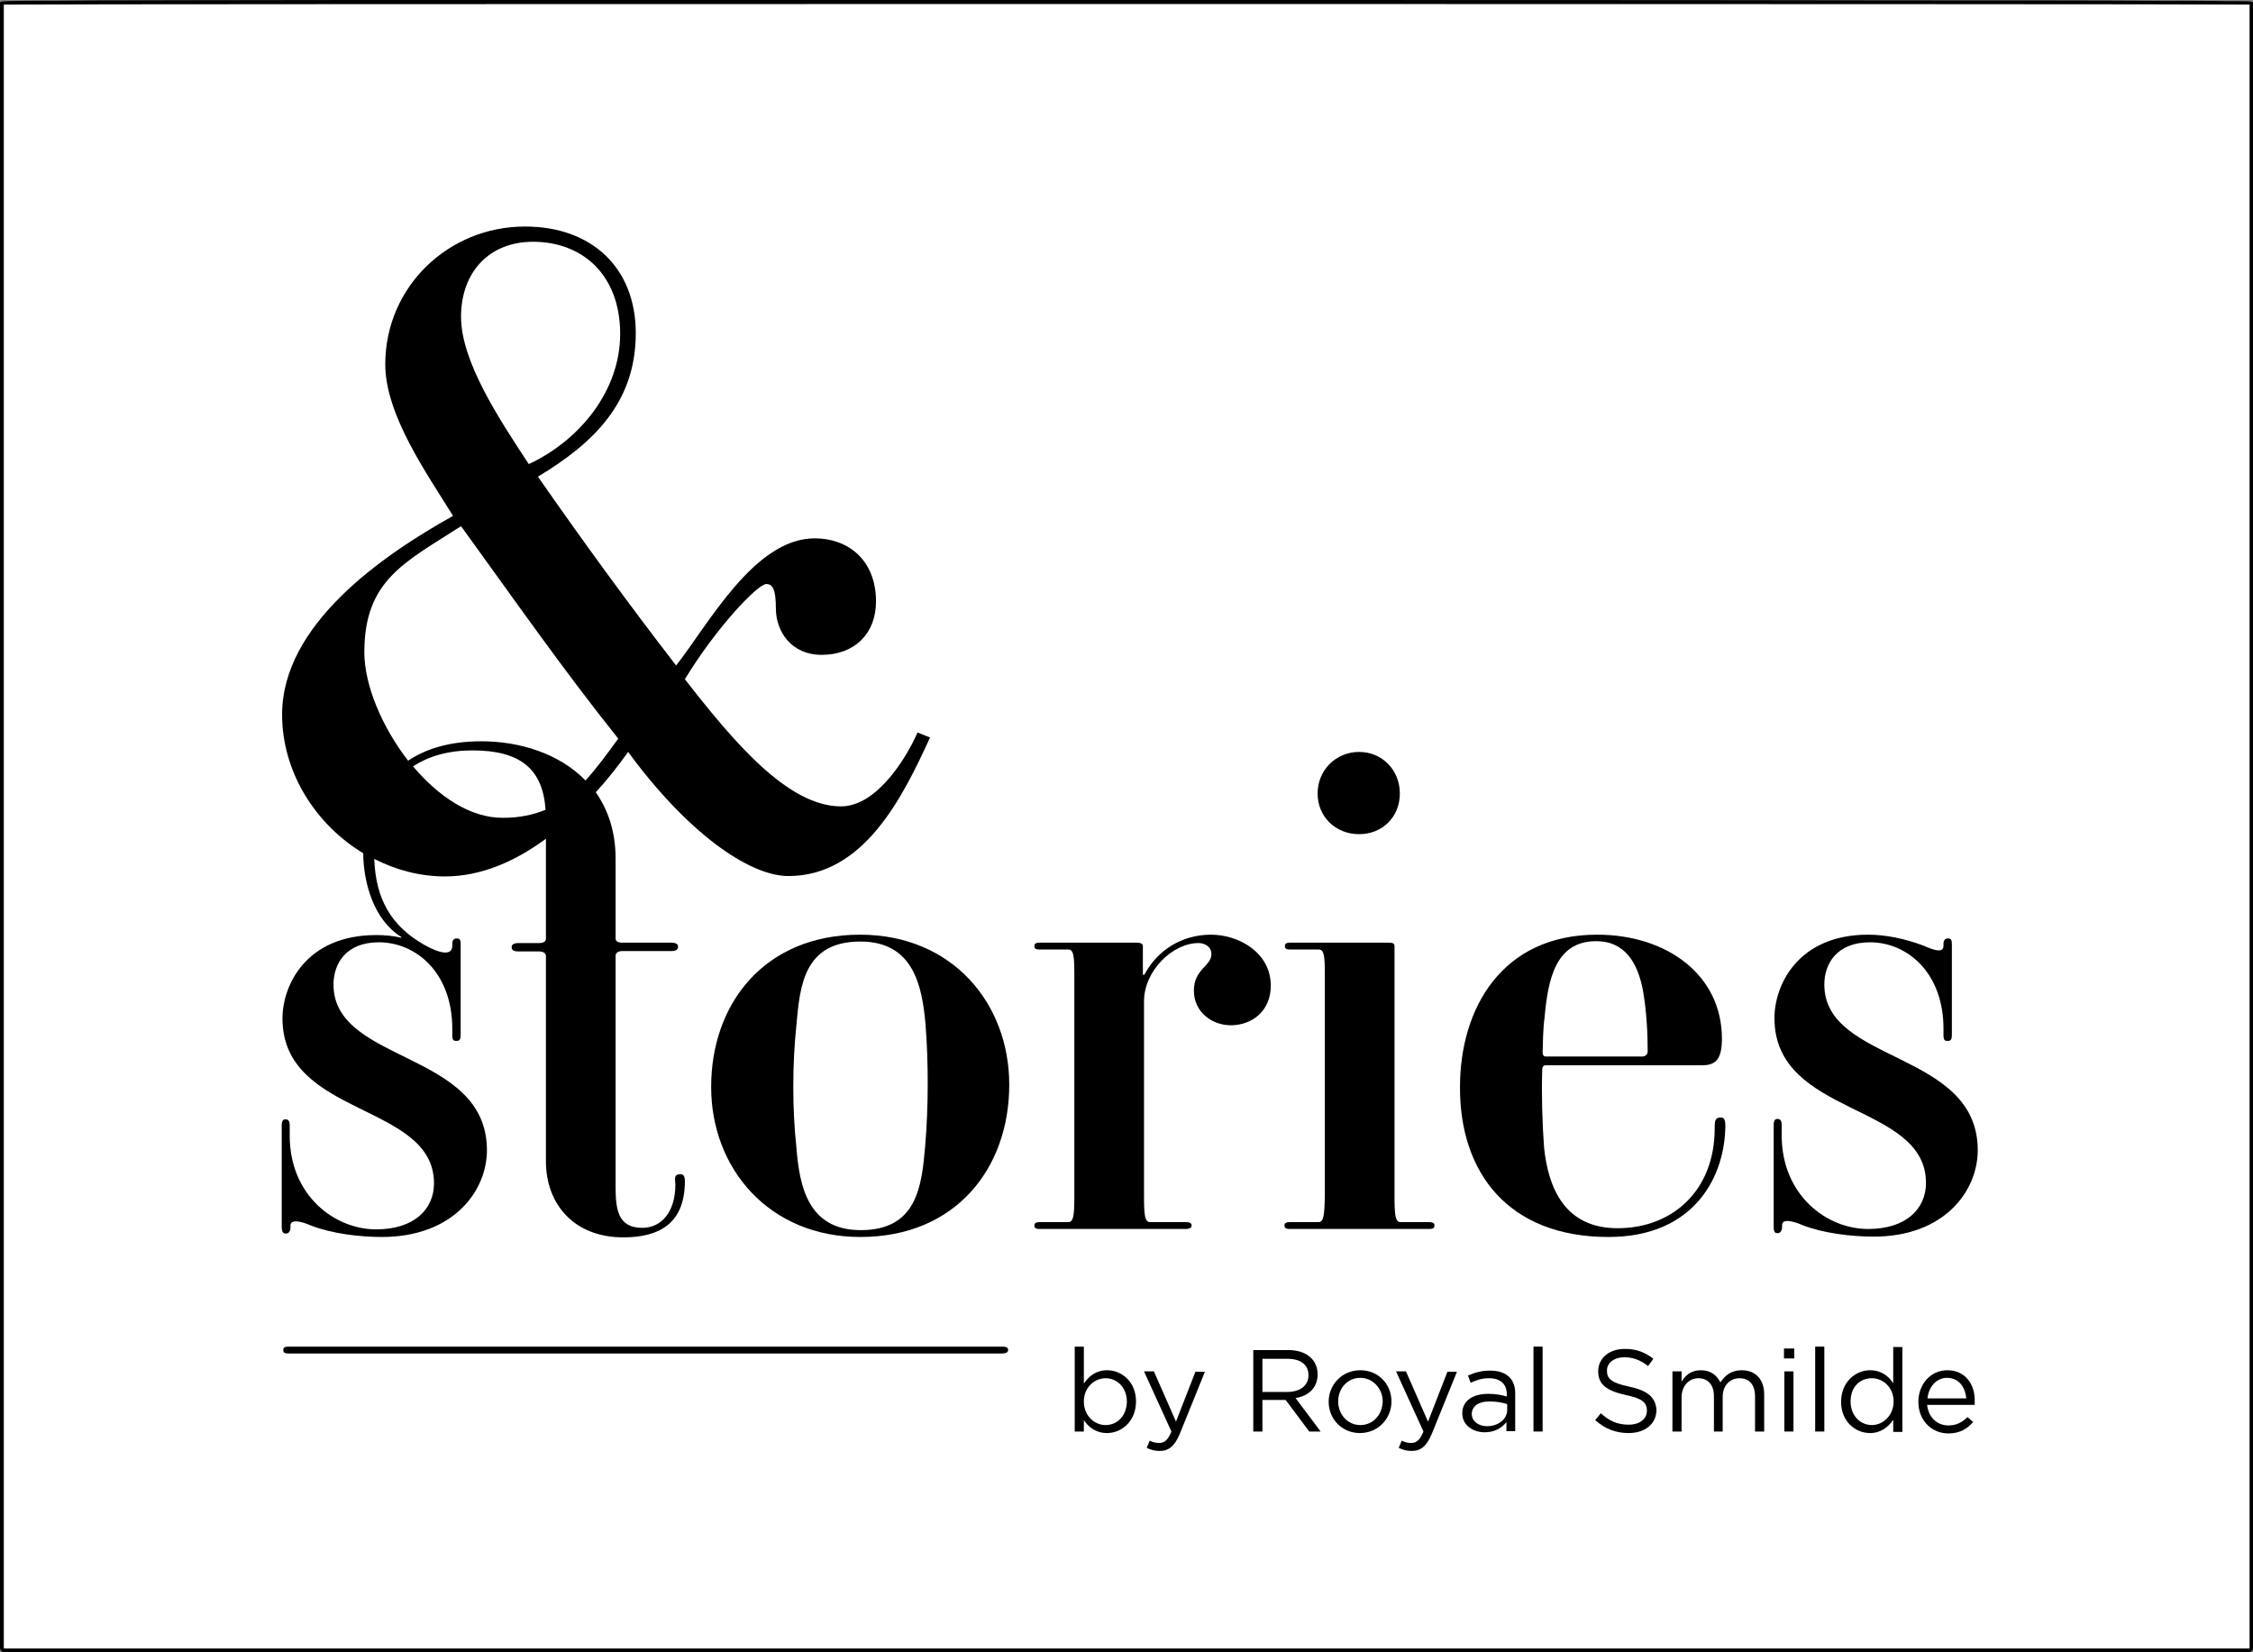 <?xml version="1.0" encoding="utf-8"?>
<!-- Generator: Adobe Illustrator 24.0.0, SVG Export Plug-In . SVG Version: 6.00 Build 0)  -->
<svg version="1.1" id="Laag_1" xmlns="http://www.w3.org/2000/svg" xmlns:xlink="http://www.w3.org/1999/xlink" x="0px" y="0px"
	 viewBox="0 0 591.8 434" style="enable-background:new 0 0 591.8 434;" xml:space="preserve">
<rect x="0" y="0" width="591.8" height="434" fill="#808080" stroke="none"/>
<style type="text/css">
	.st0{fill:#FFFFFF;}
</style>
<g>
	<g>
		<path class="st0" d="M0.5,0.8l0,432.1c0,0.3,0.3,0.7,0.8,0.7h589.3c0.4,0,0.8-0.3,0.8-0.7V0.8C591.3,0.4,0.5,0.4,0.5,0.8z"/>
		<path d="M590.6,434H1.3c-0.7,0-1.3-0.5-1.3-1.2V0.8c0-0.5,0-0.5,7.1-0.6c4.3,0,10.7,0,18.8-0.1c16.2,0,39.2-0.1,66.9-0.1
			C146.4,0,218.5,0,295.9,0C373.3,0,445.4,0,499,0.1c27.7,0,50.8,0,66.9,0.1c8.1,0,14.4,0,18.8,0.1c7.1,0,7.1,0,7.1,0.6v432.1
			C591.8,433.5,591.3,434,590.6,434z M1,1.2v431.6c0,0.1,0.1,0.2,0.3,0.2h589.3c0.2,0,0.3-0.1,0.3-0.2V1.2C572.9,1,19,1,1,1.2z"/>
	</g>
	<g>
		<path d="M290.8,359.9c-2.9,0-4.8,1.6-6.1,3.5v-9.7h-2.4v22.3h2.4v-3c1.2,1.8,3.1,3.4,6.1,3.4c3.8,0,7.6-3.1,7.6-8.3
			C298.4,362.9,294.6,359.9,290.8,359.9z M290.4,374.3c-2.9,0-5.7-2.4-5.7-6.2c0-3.7,2.8-6.1,5.7-6.1c3,0,5.6,2.4,5.6,6.2
			C295.9,372,293.4,374.3,290.4,374.3z"/>
		<path d="M308.9,373.4l-5.8-13.2h-2.6l7.2,15.8c-0.9,2.2-1.8,3-3.2,3c-1,0-1.7-0.2-2.5-0.6l-0.8,1.9c1.1,0.5,2.1,0.8,3.4,0.8
			c2.4,0,3.9-1.2,5.3-4.5l6.6-16.3h-2.5L308.9,373.4z"/>
		<path d="M346.1,361c0-3.9-3-6.4-7.7-6.4h-9.2v21.4h2.4v-8.3h6.1l6.2,8.3h3l-6.6-8.8C343.6,366.7,346.1,364.6,346.1,361z
			 M331.6,365.6v-8.7h6.6c3.5,0,5.5,1.6,5.5,4.3c0,2.8-2.3,4.4-5.5,4.4H331.6z"/>
		<path d="M357.3,359.9c-4.8,0-8.3,3.8-8.3,8.3c0,4.5,3.5,8.2,8.2,8.2c4.8,0,8.3-3.8,8.3-8.3C365.5,363.6,362.1,359.9,357.3,359.9z
			 M357.3,374.3c-3.3,0-5.8-2.8-5.8-6.2c0-3.4,2.4-6.2,5.8-6.2c3.3,0,5.9,2.8,5.9,6.2C363.1,371.6,360.7,374.3,357.3,374.3z"/>
		<path d="M375.1,373.4l-5.8-13.2h-2.6l7.2,15.8c-0.9,2.2-1.8,3-3.2,3c-1,0-1.7-0.2-2.5-0.6l-0.8,1.9c1.1,0.5,2.1,0.8,3.4,0.8
			c2.4,0,3.9-1.2,5.3-4.5l6.6-16.3h-2.5L375.1,373.4z"/>
		<path d="M391.4,360c-2.3,0-4,0.5-5.8,1.3l0.7,1.9c1.5-0.7,2.9-1.2,4.8-1.2c3,0,4.7,1.5,4.7,4.3v0.5c-1.4-0.4-2.8-0.7-4.9-0.7
			c-4,0-6.8,1.8-6.8,5.1c0,3.3,3,5,5.9,5c2.8,0,4.6-1.3,5.7-2.7v2.4h2.3v-9.7C398.1,362.2,395.7,360,391.4,360z M395.9,370.3
			c0,2.5-2.4,4.3-5.3,4.3c-2.1,0-4-1.2-4-3.2s1.7-3.3,4.6-3.3c1.9,0,3.5,0.3,4.7,0.7V370.3z"/>
		<rect x="402.8" y="353.7" width="2.4" height="22.3"/>
		<path d="M427.9,364.2c-4.7-1-5.8-2.1-5.8-4.2c0-2,1.8-3.5,4.6-3.5c2.2,0,4.2,0.7,6.2,2.3l1.4-1.9c-2.2-1.7-4.4-2.6-7.5-2.6
			c-4.1,0-7,2.4-7,5.9c0,3.5,2.3,5.1,7.2,6.2c4.5,0.9,5.6,2.1,5.6,4.1c0,2.2-1.9,3.7-4.8,3.7c-3,0-5.1-1-7.3-3l-1.5,1.8
			c2.6,2.3,5.4,3.4,8.8,3.4c4.3,0,7.3-2.4,7.3-6.1C434.9,367,432.7,365.2,427.9,364.2z"/>
		<path d="M457.5,359.9c-2.8,0-4.4,1.4-5.6,3.2c-0.9-1.8-2.5-3.2-5.1-3.2c-2.7,0-4.1,1.4-5.1,3v-2.7h-2.4v15.8h2.4v-9
			c0-2.9,1.9-5,4.4-5c2.5,0,4.1,1.7,4.1,4.7v9.3h2.3v-9.1c0-3.1,2-4.9,4.4-4.9c2.6,0,4.1,1.7,4.1,4.8v9.2h2.4v-9.8
			C463.4,362.4,461.2,359.9,457.5,359.9z"/>
		<rect x="468.6" y="354.2" width="2.7" height="2.6"/>
		<rect x="468.7" y="360.2" width="2.4" height="15.8"/>
		<rect x="476.8" y="353.7" width="2.4" height="22.3"/>
		<path d="M497.3,363.3c-1.2-1.8-3.1-3.4-6.1-3.4c-3.8,0-7.6,3.1-7.6,8.3c0,5.2,3.8,8.2,7.6,8.2c2.9,0,4.8-1.6,6.1-3.5v3.2h2.4
			v-22.3h-2.4V363.3z M491.7,374.3c-3,0-5.6-2.4-5.6-6.2c0-3.9,2.5-6.1,5.6-6.1c2.9,0,5.7,2.4,5.7,6.1
			C497.4,371.8,494.6,374.3,491.7,374.3z"/>
		<path d="M511.5,359.9c-4.4,0-7.6,3.7-7.6,8.3c0,4.9,3.5,8.3,7.9,8.3c3,0,4.9-1.2,6.5-3l-1.5-1.3c-1.3,1.3-2.8,2.2-5,2.2
			c-2.8,0-5.2-1.9-5.6-5.4h12.5c0-0.3,0-0.5,0-0.7C518.9,363.6,516.2,359.9,511.5,359.9z M506.3,367.3c0.3-3.1,2.4-5.4,5.1-5.4
			c3.2,0,4.8,2.5,5.1,5.4H506.3z"/>
		<path d="M75.2,324c0.5,0,1.1-0.5,1.1-1.6v-0.5c0-1.8,2.9-1.1,5.4,0c5.4,2.1,12.7,3,18.6,3c18.7,0,27.6-12,27.6-22.8
			c0-26.2-40.3-22.7-40.3-43.5c0-5.4,3.2-11.1,11.9-11.1c9.8,0,19.3,8,19.3,22.7v1.6c0,1.6,0.5,1.6,1.1,1.6c0.7,0,1.1-0.2,1.1-1.6
			v-23.9c0-1.4-0.5-1.4-1.1-1.4s-1.1,0.4-1.1,1.4v0.5c0,2.7-3.2,2.1-7.3-0.2c-9-5.1-12.8-12.3-13.2-22.6c5.7,2.9,12,4.6,18.6,4.6
			c9.5,0,18.5-4,26.5-9.9v26.3c0,0.5-0.4,1.1-1.8,1.1h-5.4c-1.4,0-1.8,0.5-1.8,1.1c0,0.5,0.2,1.1,1.8,1.1h5.4c1.4,0,1.8,0.7,1.8,1.2
			v53.9c0,11.4,7.5,20,20.3,20c9.8,0,16.2-3.9,16.2-14.8c0-1.2-0.4-1.8-1.1-1.8c-2,0-1.4,1.4-1.4,2.7c0,7.3-3.7,11.4-8.7,11.4
			c-6.6,0-7-5.2-7-11.1V251c0-0.5,0.4-1.2,1.8-1.2h12.8c1.4,0,1.8-0.5,1.8-1.1c0-0.5-0.2-1.1-1.8-1.1h-12.8c-1.4,0-1.8-0.5-1.8-1.1
			v-21c0-7.1-2-12.8-5.2-17.4c3.2-3.5,6-7.1,8.5-10.6c15.3,20.9,31.6,32.6,42.1,32.6c19.9,0,30.1-20.9,37.2-36.4l-3.3-1.3
			c-2.3,5.4-10.2,19.4-20.1,19.4c-14,0-28.3-17.1-41-33.4c8.2-13.5,19.1-25,21.4-25c1.8,0,2.5,1.8,2.5,6.4c0,6.1,4.1,12.2,12,12.2
			c8.7,0,14.3-5.6,14.3-14c0-11-7.4-16.6-16.1-16.6c-15.8,0-27.8,22.4-36.4,33.4C165,158.5,153,142,141.3,125.2
			c14.8-8.9,25.7-19.6,25.7-37.7c0-17.1-11.5-28-29.1-28c-20.1,0-36.7,15.8-36.7,36.2c0,13.3,11,28.8,17.8,39.8
			c-18.6,10.4-44.9,28.5-44.9,52.2c0,15,8.7,28.8,21.3,36.4c0.1,8.1,2.9,17.6,10,22v0.2c-2.1-0.5-4.3-0.7-6.6-0.7
			c-18.4,0-24.6,13.2-24.6,21.9c0,26,39.8,22.1,39.8,43.3c0,6.8-5.2,12.1-15.2,12.1c-10.9,0-22.7-8.9-22.7-24.6v-2.7
			c0-1.4-0.5-1.6-1.2-1.6c-0.5,0-0.9,0.4-0.9,1.6v26.8C74.1,323.8,74.4,324,75.2,324z M108.5,201.3c4.1-2.7,9.3-4.2,15.6-4.2
			c12.6,0,18.5,4.9,19.2,15.6c-3.2,1.3-6.8,2.1-11.1,2.1C123.5,214.9,115.1,209.1,108.5,201.3z M140,63.5c13,0,22.9,8.7,22.9,24.2
			c0,15-10.7,28-24,34.2c-7.9-12-17.8-27-17.8-38.7S128.5,63.5,140,63.5z M121.1,138.2c13.5,18.6,26.8,37.7,41.3,55.8
			c-2.9,4-5.7,7.8-8.6,11c-6.9-7.1-17.3-10.3-27.4-10.3c-8.3,0-14.6,2-19.2,5.1c-6.9-8.9-11.5-19.9-11.5-28.5
			C95.7,152.2,106.6,147.6,121.1,138.2z"/>
		<path d="M225.9,245.5c-25,0-39.1,18-39.1,40c0,21.4,15.2,39.4,39.2,39.4c25,0,39.1-18,39.1-40
			C265.1,263.5,250.1,245.5,225.9,245.5z M243,301.2c-0.9,10.3-2.1,21.9-16.9,21.9c-13.9,0-16.1-11.6-16.9-21.6
			c-1.1-10.3-1.1-21.9,0-32.3c0.9-10.3,2-21.9,16.8-21.9c13.9,0,16.2,11.6,17.1,21.6C243.9,279.2,243.9,290.8,243,301.2z"/>
		<path d="M333.8,258.9c0-8.7-8.4-13.4-15.7-13.4c-7.7,0-14.1,4.1-17.5,10.5h-0.4v-7.5c0-0.5-0.4-0.9-1.6-0.9h-25.5
			c-1.2,0-1.4,0.4-1.4,0.9c0,0.5,0.2,0.9,1.4,0.9h7.5c1.4,0,1.6,1.6,1.6,6.8V314c0,5.2-0.2,7-1.6,7h-7.5c-1.2,0-1.4,0.4-1.4,0.9
			s0.2,0.9,1.4,0.9h38.3c1.2,0,1.6-0.4,1.6-0.9s-0.2-0.9-1.6-0.9h-9.3c-1.4,0-1.6-1.8-1.6-7v-51c0-8,7.5-15.3,14.3-15.3
			c1.6,0,3.4,0.9,3.4,2.9c0,3.2-4.6,3.9-4.6,9.6c0,5.5,4.6,9.1,9.8,9.1C329.2,269.2,333.8,265.3,333.8,258.9z"/>
		<path d="M346.3,321h-7.5c-1.2,0-1.4,0.4-1.4,0.9s0.2,0.9,1.4,0.9h36.6c1.2,0,1.4-0.4,1.4-0.9s-0.2-0.9-1.4-0.9h-7.5
			c-1.4,0-1.6-1.8-1.6-7v-65.5c0-0.5-0.2-0.9-1.4-0.9h-26c-1.2,0-1.4,0.4-1.4,0.9c0,0.5,0.2,0.9,1.4,0.9h7.5c1.4,0,1.6,1.6,1.6,6.8
			V314C347.9,319.2,347.7,321,346.3,321z"/>
		<path d="M357,219.1c6.1,0,10.7-4.5,10.7-10.7c0-6.1-4.6-10.9-10.7-10.9s-10.9,4.8-10.9,10.9C346.1,214.6,350.9,219.1,357,219.1z"
			/>
		<path d="M422.5,324.9c22.8,0,30.7-16.2,30.7-29.4c0-1.4-0.4-2-1.2-2c-1.6,0-1.6,1.1-1.6,2.9c0,16.4-11.2,26.2-25.5,26.2
			c-14.1,0-18.2-10.9-19.3-21c-0.5-6.6-0.7-14.1-0.5-20.7c0-1.1,0.7-1.1,1.2-1.1h40.8c3.6,0,5.2-1.6,5.2-7
			c0-16.6-14.3-27.3-32.8-27.3c-25,0-36,19.4-36,40C383.4,307.9,396.1,324.9,422.5,324.9z M405.7,267.4c0.9-10.2,2.9-20.2,13.6-20.2
			c7.3,0,10.9,5.4,12.3,13.2c0.9,5.2,1.2,10.9,1.2,15.7c0,1.1-0.9,1.4-1.4,1.4h-25.1c-0.5,0-1.1,0-1.1-1.1
			C405.3,273.5,405.3,270.3,405.7,267.4z"/>
		<path d="M519.5,302.1c0-26.2-40.3-22.7-40.3-43.5c0-5.4,3.2-11.1,12-11.1c9.8,0,19.3,8,19.3,22.7v1.6c0,1.6,0.5,1.6,1.1,1.6
			c0.7,0,1.1-0.2,1.1-1.6v-23.9c0-1.4-0.5-1.4-1.1-1.4s-1.1,0.4-1.1,1.4v0.5c0,2.1-2.7,1.1-5.2,0c-4.8-1.8-9.8-2.9-14.6-2.9
			c-18.4,0-24.6,13.2-24.6,21.9c0,26,39.8,22.1,39.8,43.3c0,6.8-5.2,12.1-15.2,12.1c-10.9,0-22.7-8.9-22.7-24.6v-2.7
			c0-1.4-0.5-1.6-1.2-1.6c-0.5,0-0.9,0.4-0.9,1.6v26.8c0,1.4,0.4,1.6,1.1,1.6c0.5,0,1.1-0.5,1.1-1.6v-0.5c0-1.8,2.9-1.1,5.4,0
			c5.4,2.1,12.7,3,18.5,3C510.6,324.9,519.5,312.9,519.5,302.1z"/>
		<path d="M263.2,353.7H75.8c-1.2,0-1.4,0.4-1.4,0.9c0,0.5,0.2,0.9,1.4,0.9h187.4c1.2,0,1.6-0.4,1.6-0.9
			C264.8,354.1,264.6,353.7,263.2,353.7z"/>
	</g>
</g>
</svg>
